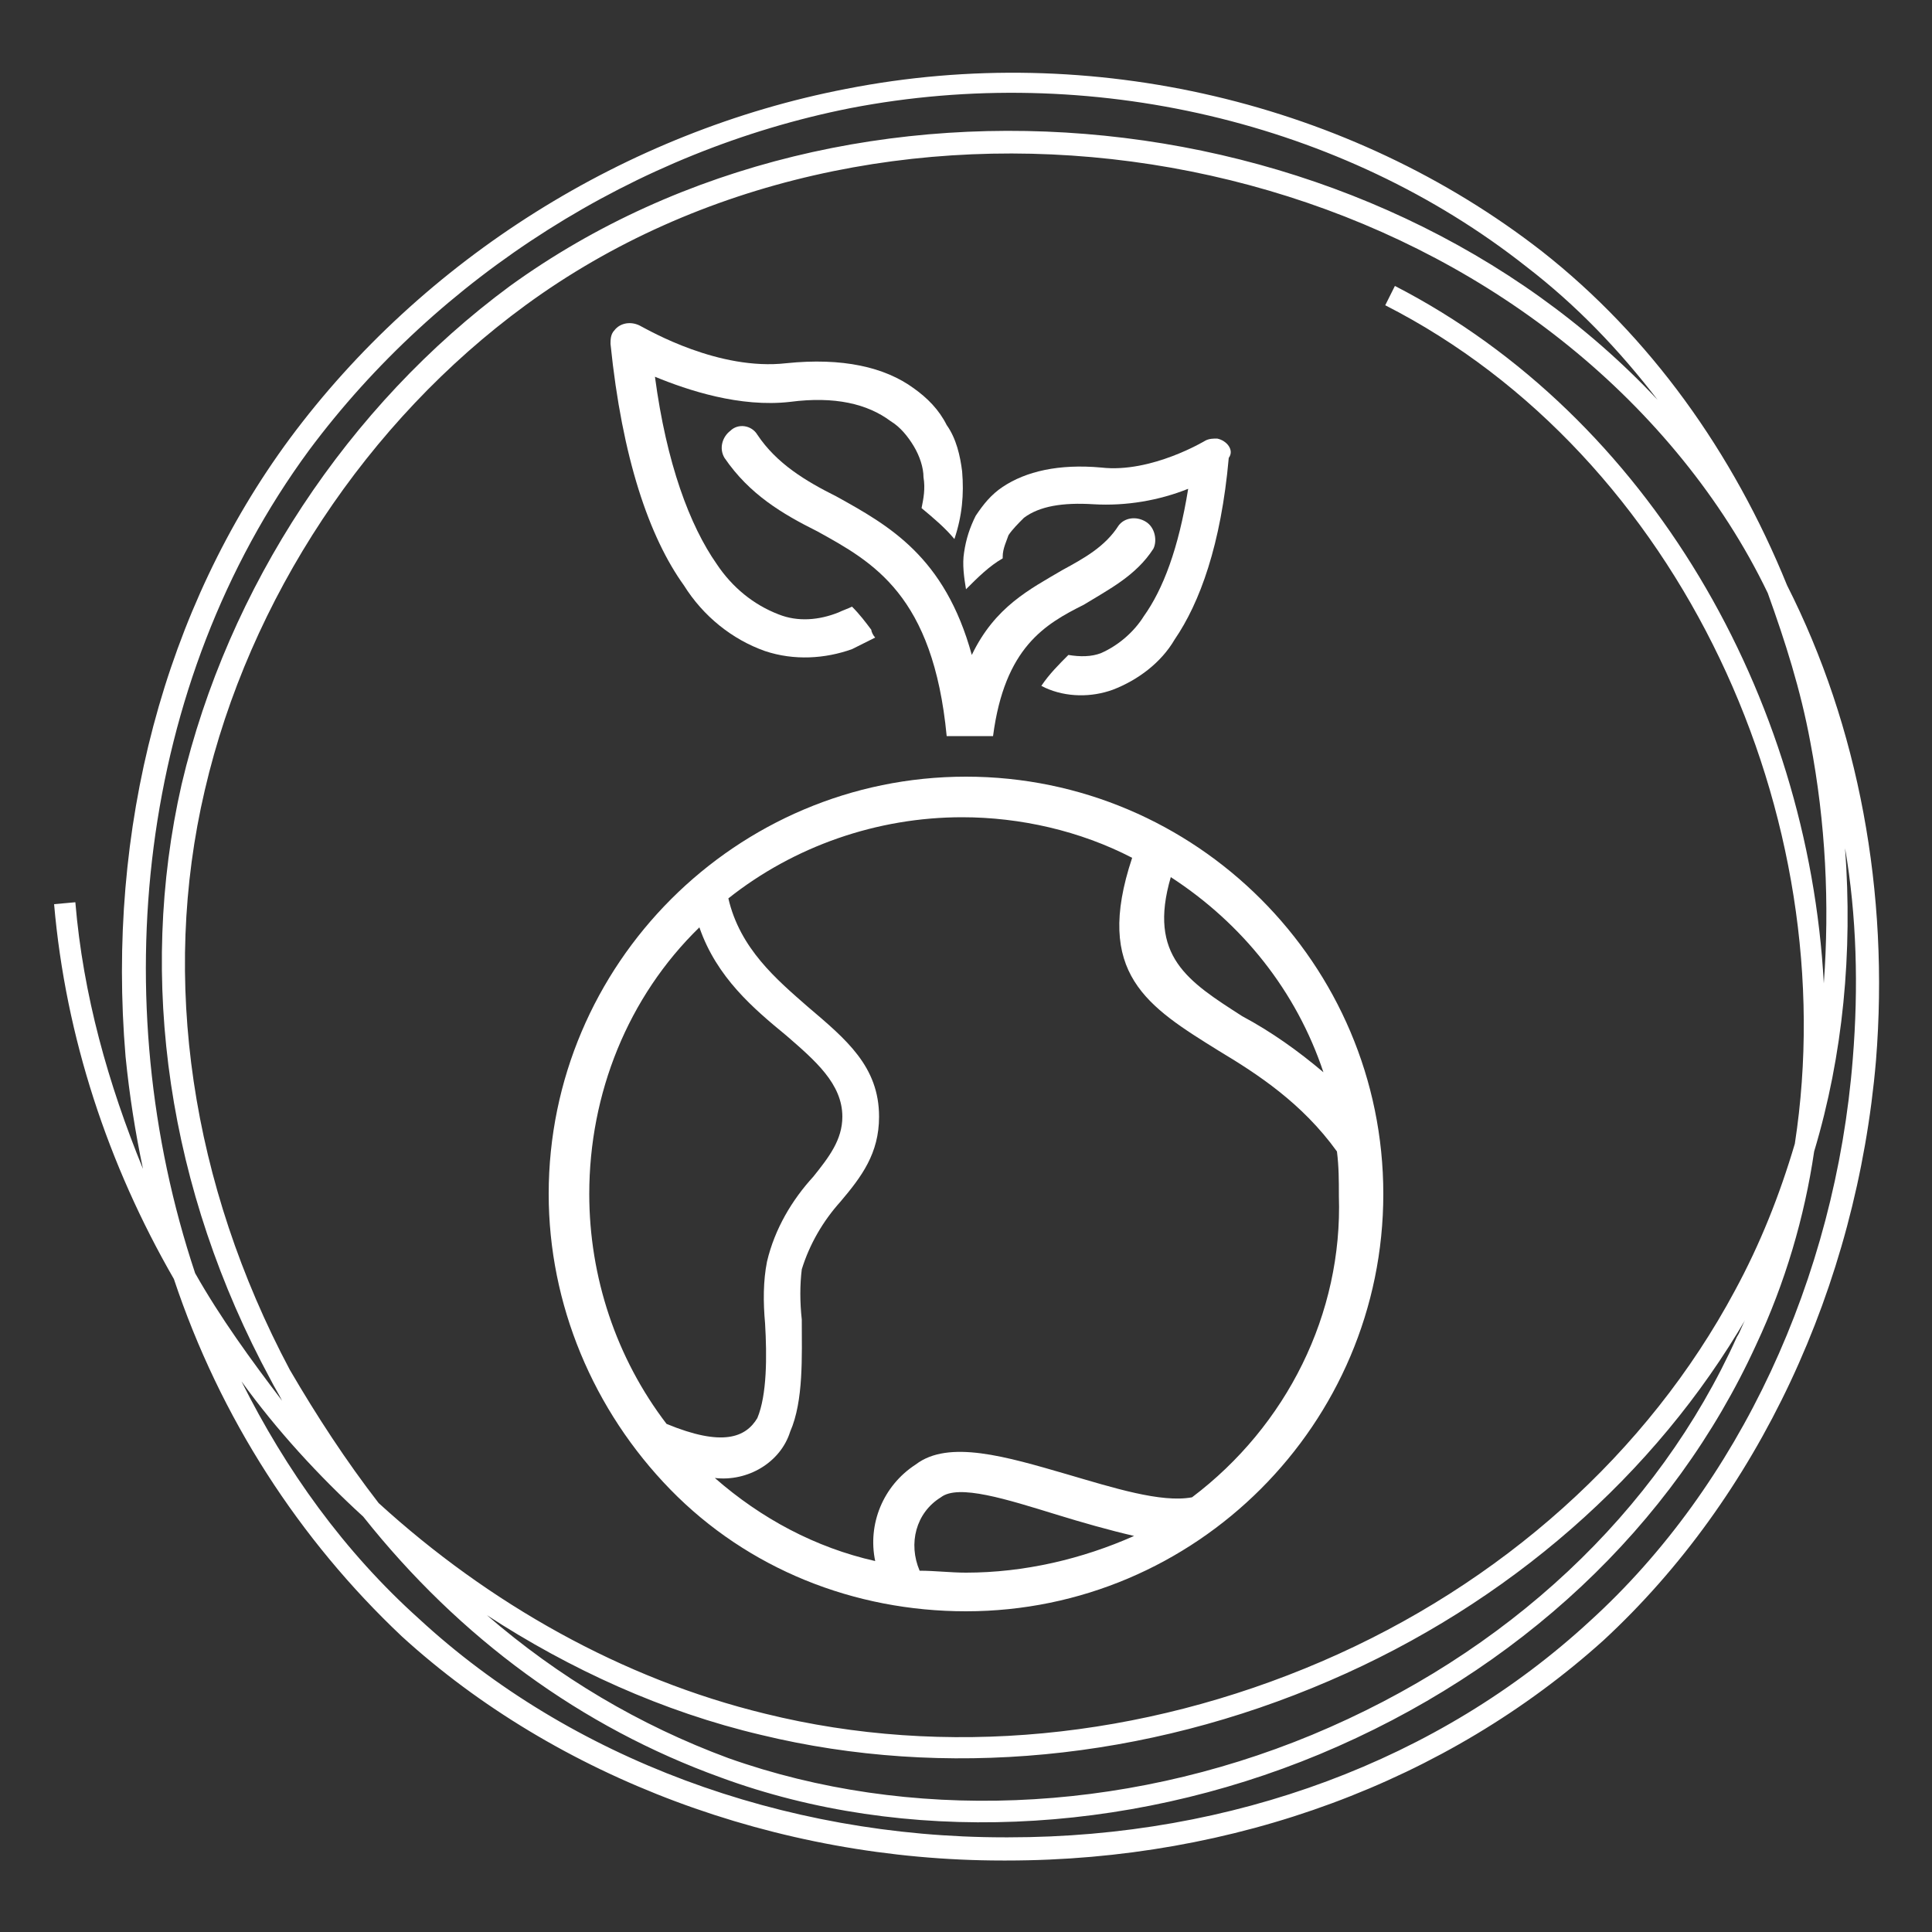 <?xml version="1.0" encoding="utf-8"?>
<!-- Generator: Adobe Illustrator 24.1.3, SVG Export Plug-In . SVG Version: 6.00 Build 0)  -->
<svg version="1.1" id="Capa_1" xmlns="http://www.w3.org/2000/svg" xmlns:xlink="http://www.w3.org/1999/xlink" x="0px" y="0px"
	 viewBox="0 0 100 100" style="enable-background:new 0 0 100 100;" xml:space="preserve">
<rect x="0" y="0" width="100" height="100" fill="#333333" stroke="none"/>
<style type="text/css">
	.st0{fill:#FFFFFF;}
</style>
<g>
	<path class="st0" d="M52.1,96.3c-0.1,0-0.1,0-0.2,0c-11.7,0-23.1-4.3-31.1-11.6c-5.3-5-9.4-11.3-11.8-18.5
		c-3.4-5.9-5.6-12.5-6.2-19.4l1.1-0.1c0.4,4.8,1.7,9.4,3.5,13.8c-0.4-1.9-0.7-3.8-0.9-5.8c-1-11.8,2-23.2,8.5-32
		c6.9-9.3,17.4-15.9,28.8-18.1c12.7-2.5,26.1,0.7,36,8.4c5.6,4.4,9.9,10.4,12.7,17.3c3.7,7.3,5.3,15.9,4.6,24.6
		c-1,11.7-6.1,22.6-14.1,30C74.9,92.2,63.9,96.3,52.1,96.3z M12.5,71.5c2.3,4.6,5.3,8.8,9.2,12.3C29.5,91,40.5,95.1,52,95.1
		c0.1,0,0.1,0,0.2,0c11.6,0,22.3-4,30.1-11.2c7.7-7,12.7-17.7,13.6-29.1c0.3-3.7,0.2-7.4-0.4-10.9c0.4,5.4-0.1,10.7-1.6,15.7
		c-0.5,3.4-1.5,6.8-3,10C86.6,79,78.6,86.5,68.3,90.8c-10.1,4.2-21.5,4.7-31,1.2c-7.2-2.6-13.5-7.2-18.5-13.5
		C16.5,76.4,14.3,74,12.5,71.5z M25.2,83.6c3.7,3.2,7.9,5.7,12.5,7.4c9.3,3.3,20.3,2.9,30.2-1.2c10.1-4.2,17.9-11.5,22-20.6
		c0.2-0.3,0.3-0.7,0.5-1C85.7,76.3,78.1,83,68.8,87c-9.5,4.1-19.9,5.1-29.4,2.8C34.3,88.6,29.5,86.4,25.2,83.6z M19.6,77.8
		c5.7,5.2,12.6,9.1,20,10.9C48.9,91,59.1,90,68.4,86s16.9-10.8,21.4-19.2c1.3-2.4,2.3-4.9,3.1-7.6c2.6-16.9-5.9-35.6-21.2-43.4
		l0.5-1c13.2,6.8,21.4,21.3,22.2,36.1c0.3-4.1,0.1-8.3-0.7-12.5c-0.5-2.7-1.3-5.2-2.2-7.7c-1.2-2.5-2.7-4.8-4.4-6.9
		c-14.1-17.4-42-21.1-59.9-8C19,21.8,12.9,31,10.6,40.9c-2.3,9.8-0.7,20.4,4.4,30C16.4,73.3,17.9,75.6,19.6,77.8z M10.1,65.9
		c1.3,2.3,2.9,4.5,4.5,6.6c-0.2-0.4-0.4-0.7-0.6-1.1c-5.3-9.8-6.9-20.7-4.6-30.8c2.4-10.2,8.6-19.6,17-25.8C44.1,2,71,4.9,85.8,20.7
		c-2-2.6-4.2-4.9-6.8-6.9C69.5,6.3,56.4,3.2,44,5.6c-11.1,2.2-21.3,8.7-28,17.7C7.1,35.4,5.4,51.8,10.1,65.9z"/>
</g>
<g>
	<g>
		<g>
			<path class="st0" d="M49.8,24.4c-0.1-0.8-0.3-1.7-0.8-2.4c-0.4-0.8-1-1.4-1.7-1.9c-1.5-1.1-3.7-1.6-6.6-1.3
				c-3.5,0.4-7.1-1.7-7.5-1.9c-0.5-0.3-1.1-0.2-1.4,0.2c-0.2,0.2-0.2,0.5-0.2,0.7c0.6,5.9,2,10,3.8,12.5c1,1.6,2.5,2.8,4.2,3.4
				c1.5,0.5,3.1,0.4,4.5-0.1c0.4-0.2,0.8-0.4,1.2-0.6c-0.1-0.1-0.2-0.3-0.2-0.4c-0.3-0.4-0.6-0.8-1-1.2c-0.2,0.1-0.5,0.2-0.7,0.3
				c-1,0.4-2.1,0.5-3.1,0.1c-1.3-0.5-2.4-1.4-3.2-2.6c-1.4-2-2.6-5.2-3.2-9.7c1.7,0.7,4.4,1.6,7,1.3c2.3-0.3,4,0.1,5.2,1
				c0.5,0.3,0.9,0.8,1.2,1.3c0.3,0.5,0.5,1.1,0.5,1.6c0.1,0.6,0,1.1-0.1,1.6c0.6,0.5,1.2,1,1.7,1.6C49.8,26.7,49.9,25.6,49.8,24.4z"
				/>
		</g>
	</g>
	<g>
		<g>
			<path class="st0" d="M59.3,27c-0.5-0.3-1.1-0.2-1.4,0.2c0,0,0,0,0,0c-0.7,1.1-1.8,1.7-2.9,2.3c-1.7,1-3.5,1.9-4.7,4.4
				c-1.4-5.1-4.3-6.7-7-8.2c-1.6-0.8-3.1-1.7-4.1-3.2c-0.3-0.5-1-0.6-1.4-0.2c-0.4,0.3-0.6,0.9-0.3,1.4c1.3,1.9,3,2.9,4.8,3.8
				c2.9,1.6,6,3.3,6.7,10.6c0.1,0,0.9,0,1.2,0s1.1,0,1.2,0c0.6-4.6,2.7-5.8,4.7-6.8c1.3-0.8,2.7-1.5,3.6-2.9
				C59.9,28,59.8,27.3,59.3,27z"/>
		</g>
	</g>
	<g>
		<g>
			<path class="st0" d="M50,40.2c-11.9,0-21.6,9.7-21.6,21.6c0,5.7,2.3,11.2,6.3,15.3c4,4.1,9.5,6.3,15.3,6.3
				c11.9,0,21.6-9.7,21.6-21.6C71.6,49.9,61.9,40.2,50,40.2z M60.6,45.4c3.7,2.4,6.5,5.9,7.9,10.1c-1.3-1.1-2.7-2.1-4.2-2.9
				C61.5,50.8,59.4,49.5,60.6,45.4z M34.5,73.7c-2.6-3.4-4-7.6-4-11.9c0-5.2,2-10.2,5.7-13.8c0.9,2.6,2.8,4.2,4.5,5.6
				c1.5,1.3,2.9,2.5,2.9,4.2c0,1.2-0.7,2.1-1.5,3.1c-1.1,1.2-2,2.7-2.4,4.4c-0.2,1-0.2,2.1-0.1,3.2c0.1,1.7,0.1,3.7-0.4,4.9
				C38.6,74.4,37.4,74.9,34.5,73.7z M50,81.4L50,81.4c-0.8,0-1.6-0.1-2.4-0.1c-0.6-1.4-0.2-3,1.1-3.8c0.9-0.7,3.4,0.1,6,0.9
				c1.3,0.4,2.7,0.8,4,1.1C56,80.7,53,81.4,50,81.4z M61.7,77.5c-1.6,0.3-4.1-0.5-6.5-1.2c-3.1-0.9-6.1-1.8-7.8-0.5
				c-1.7,1.1-2.5,3.1-2.1,5c-3.1-0.7-5.9-2.2-8.3-4.3c1.7,0.2,3.4-0.8,3.9-2.4c0.7-1.6,0.6-3.9,0.6-5.8c-0.1-0.9-0.1-1.8,0-2.6
				c0.4-1.3,1.1-2.5,2-3.5c1.1-1.3,2-2.5,2-4.4c0-2.6-1.7-4-3.7-5.7c-1.6-1.4-3.5-3-4.1-5.6c3.4-2.7,7.7-4.2,12.1-4.2
				c3,0,6.1,0.7,8.8,2.1c-2,6,0.8,7.7,4.5,10c2,1.2,4.3,2.7,6.1,5.2c0.1,0.8,0.1,1.5,0.1,2.3C69.5,68,66.6,73.8,61.7,77.5z"/>
		</g>
	</g>
	<g>
		<g>
			<path class="st0" d="M63,22.7c-0.2,0-0.4,0-0.6,0.1c0,0-2.8,1.7-5.4,1.4c-2.2-0.2-3.9,0.2-5.1,1c-0.6,0.4-1,0.9-1.4,1.5
				c-0.3,0.6-0.5,1.2-0.6,1.9c-0.1,0.6,0,1.3,0.1,1.9c0.6-0.6,1.2-1.2,1.9-1.6v-0.1c0-0.4,0.2-0.8,0.3-1.1c0.2-0.3,0.5-0.6,0.8-0.9
				c0.8-0.6,2-0.8,3.6-0.7c1.7,0.1,3.4-0.2,4.9-0.8c-0.5,3.1-1.3,5.2-2.3,6.6c-0.5,0.8-1.3,1.5-2.2,1.9c-0.5,0.2-1.1,0.2-1.7,0.1
				c-0.5,0.5-1,1-1.4,1.6l0.2,0.1c1.1,0.5,2.4,0.5,3.5,0.1c1.3-0.5,2.5-1.4,3.2-2.6c1.3-1.9,2.4-4.9,2.8-9.4
				C63.9,23.3,63.5,22.8,63,22.7z"/>
		</g>
	</g>
</g>
</svg>
